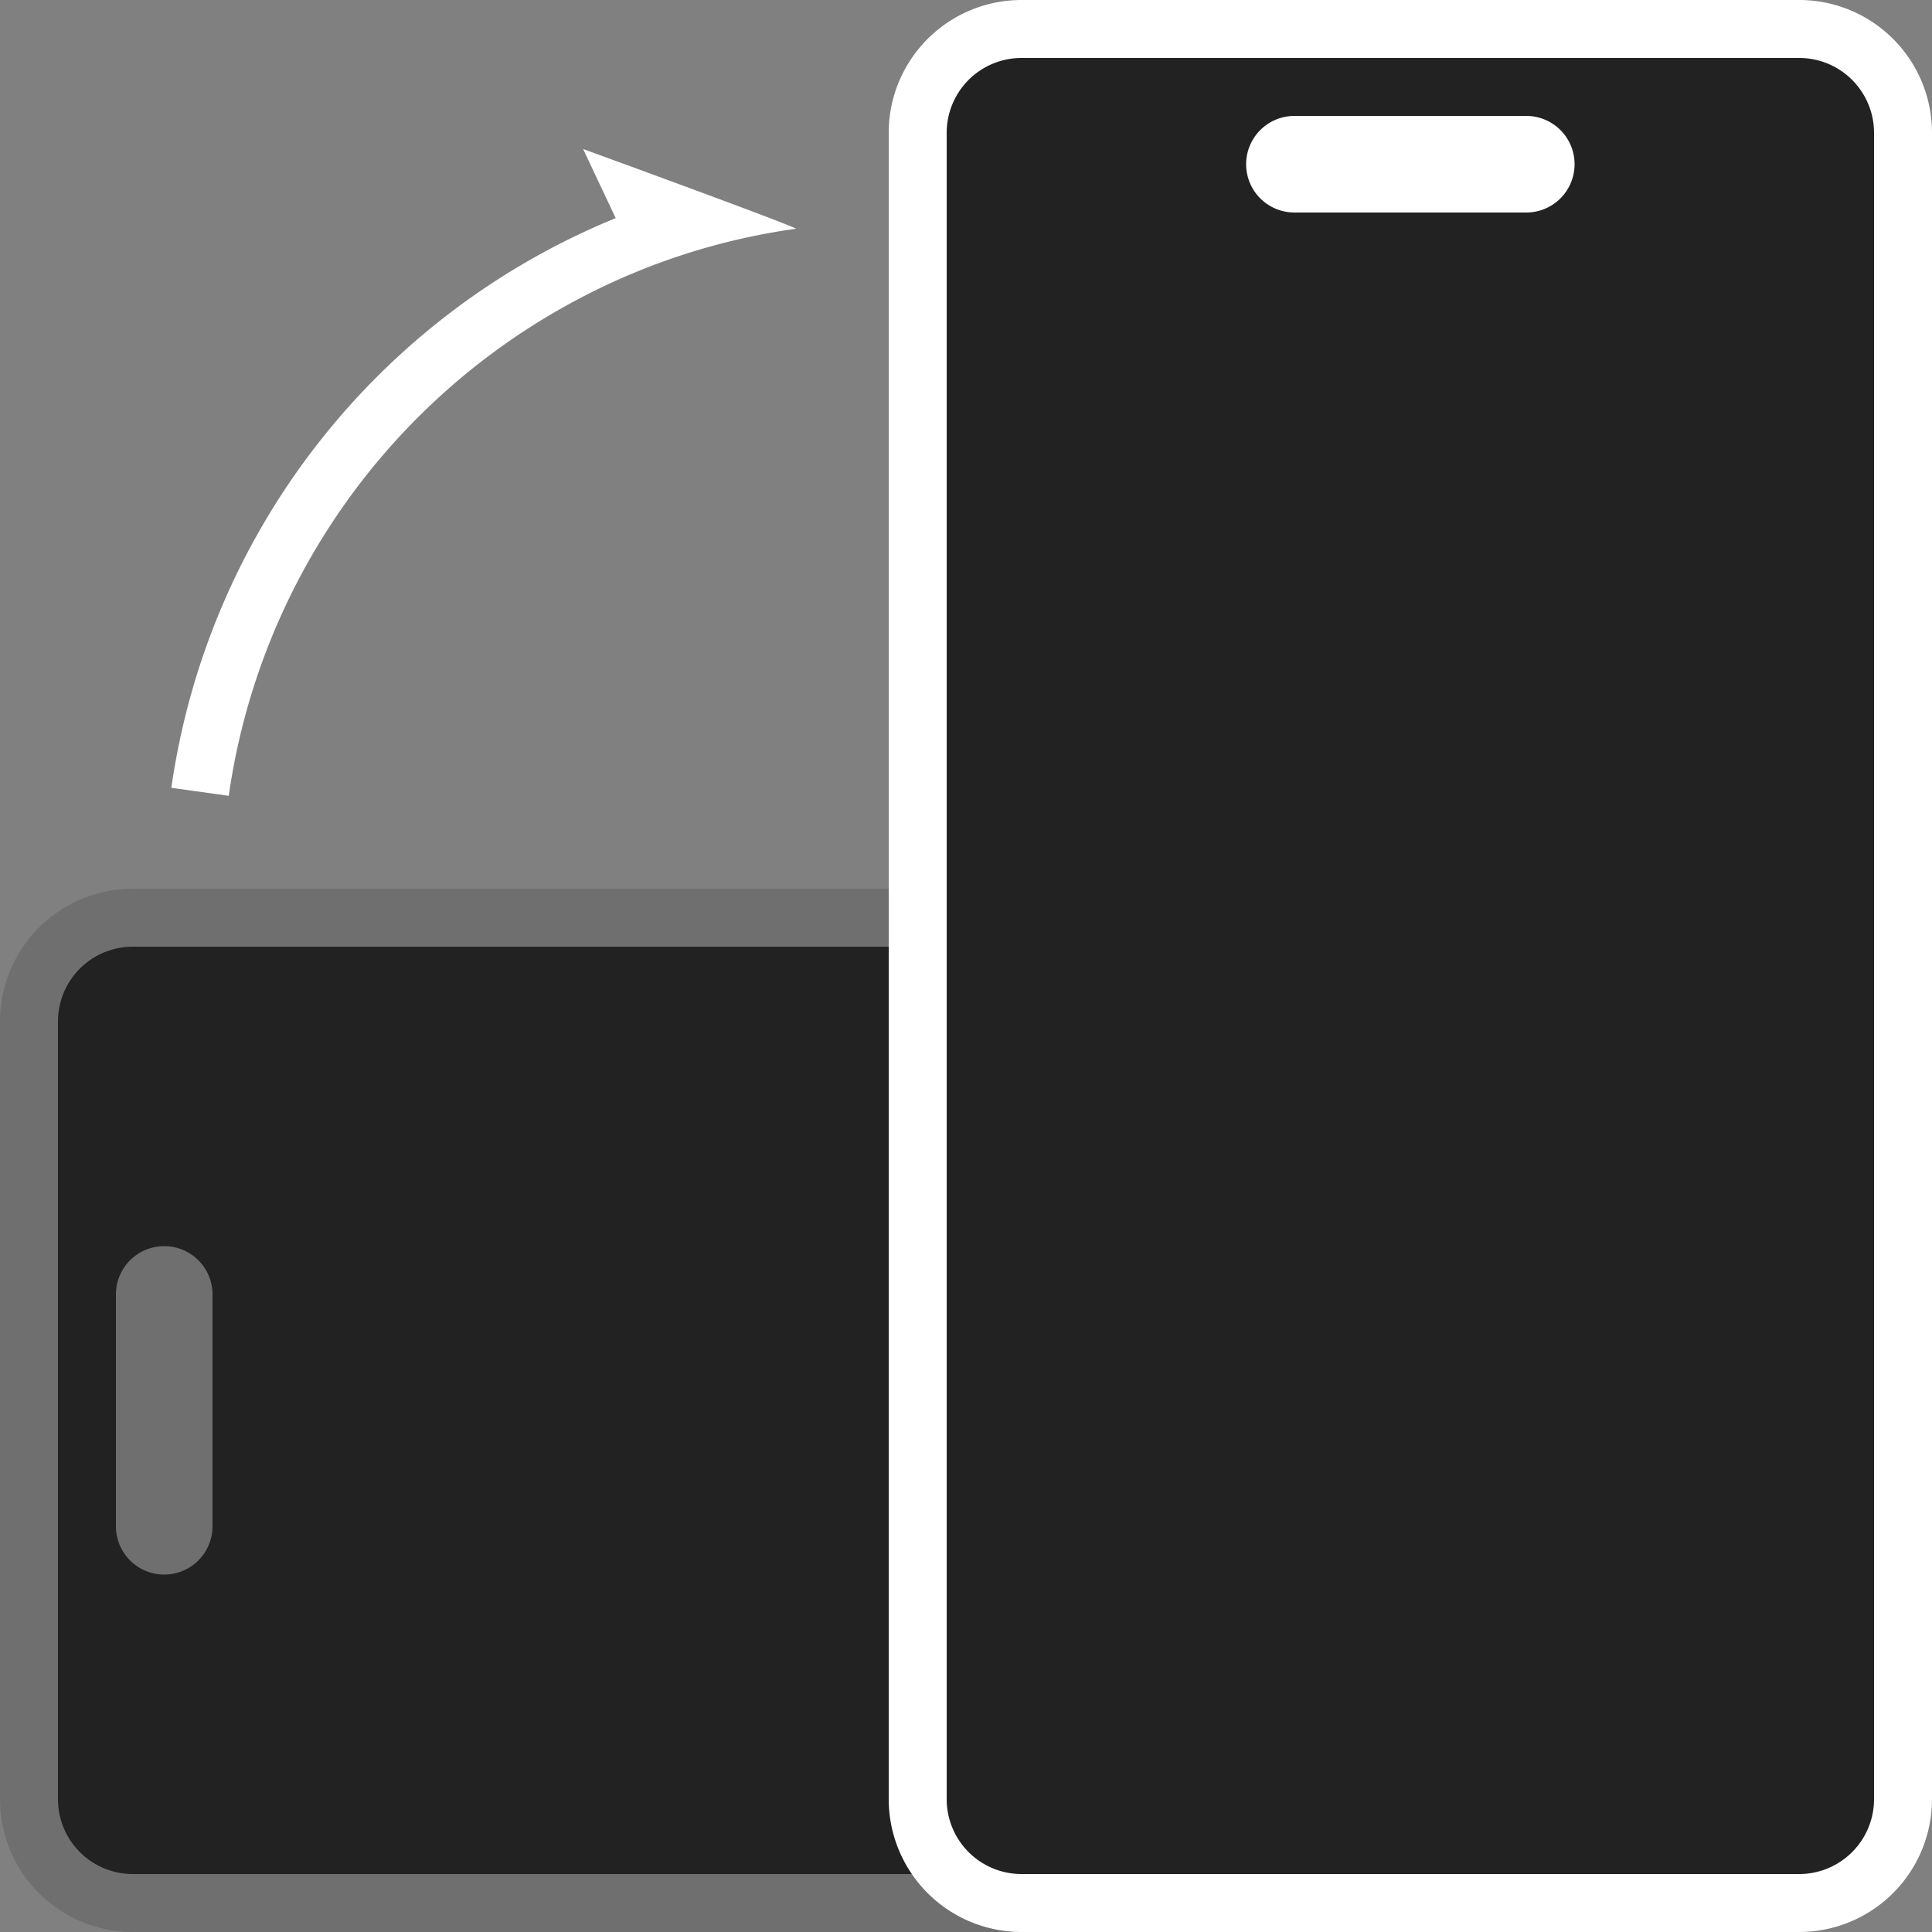 <svg xmlns="http://www.w3.org/2000/svg" xmlns:xlink="http://www.w3.org/1999/xlink" width="80" height="80" viewBox="0 0 80 80"><rect x="0" y="0" width="80" height="80" fill="#808080" stroke="none"/><defs><clipPath id="a"><rect width="80" height="80" fill="none"/></clipPath></defs><g clip-path="url(#a)"><path d="M5.374,0H72.226A5.374,5.374,0,0,1,77.6,5.374V35.426A5.374,5.374,0,0,1,72.226,40.8H5.374A5.374,5.374,0,0,1,0,35.426V5.374A5.374,5.374,0,0,1,5.374,0Z" transform="translate(1.2 38)" fill="#222"/><path d="M74.5,48.4a3.1,3.1,0,0,1,3.1,3.1V83.7a3.1,3.1,0,0,1-3.1,3.1H5.5a3.1,3.1,0,0,1-3.1-3.1V51.5a3.1,3.1,0,0,1,3.1-3.1Zm0-2.4H5.5A5.5,5.5,0,0,0,0,51.5V83.7a5.5,5.5,0,0,0,5.5,5.5h69A5.5,5.5,0,0,0,80,83.7V51.5A5.5,5.5,0,0,0,74.5,46" transform="translate(0 -9.2)" fill="#6f6f6f"/><path d="M8.3,77.2a.8.8,0,0,1-.8-.8V66.8a.8.8,0,1,1,1.6,0v9.6a.8.8,0,0,1-.8.8" transform="translate(-1.5 -13.2)" fill="#fff"/><path d="M8,64.5a2,2,0,0,0-2,2v9.6a2,2,0,1,0,4,0V66.5a2,2,0,0,0-2-2" transform="translate(-1.2 -12.9)" fill="#6f6f6f"/><path d="M5.374,0H35.426A5.374,5.374,0,0,1,40.8,5.374V72.226A5.374,5.374,0,0,1,35.426,77.6H5.374A5.374,5.374,0,0,1,0,72.226V5.374A5.374,5.374,0,0,1,5.374,0Z" transform="translate(38 1.2)" fill="#222"/><path d="M83.7,2.4a3.1,3.1,0,0,1,3.1,3.1v69a3.1,3.1,0,0,1-3.1,3.1H51.5a3.1,3.1,0,0,1-3.1-3.1V5.5a3.1,3.1,0,0,1,3.1-3.1Zm0-2.4H51.5A5.5,5.5,0,0,0,46,5.5v69A5.5,5.5,0,0,0,51.5,80H83.7a5.5,5.5,0,0,0,5.5-5.5V5.5A5.5,5.5,0,0,0,83.7,0" transform="translate(-9.2)" fill="#fff"/><path d="M76.1,6H66.5a2,2,0,0,0,0,4h9.6a2,2,0,1,0,0-4" transform="translate(-12.9 -1.2)" fill="#fff"/><path d="M25.92,7.716l1.349,2.859a30.084,30.084,0,0,0-18.4,23.59l2.377.331a27.669,27.669,0,0,1,14.5-20.582,27.306,27.306,0,0,1,8.993-2.9c-.4-.234-8.819-3.3-8.819-3.3" transform="translate(-1.774 -1.543)" fill="#fff"/></g></svg>